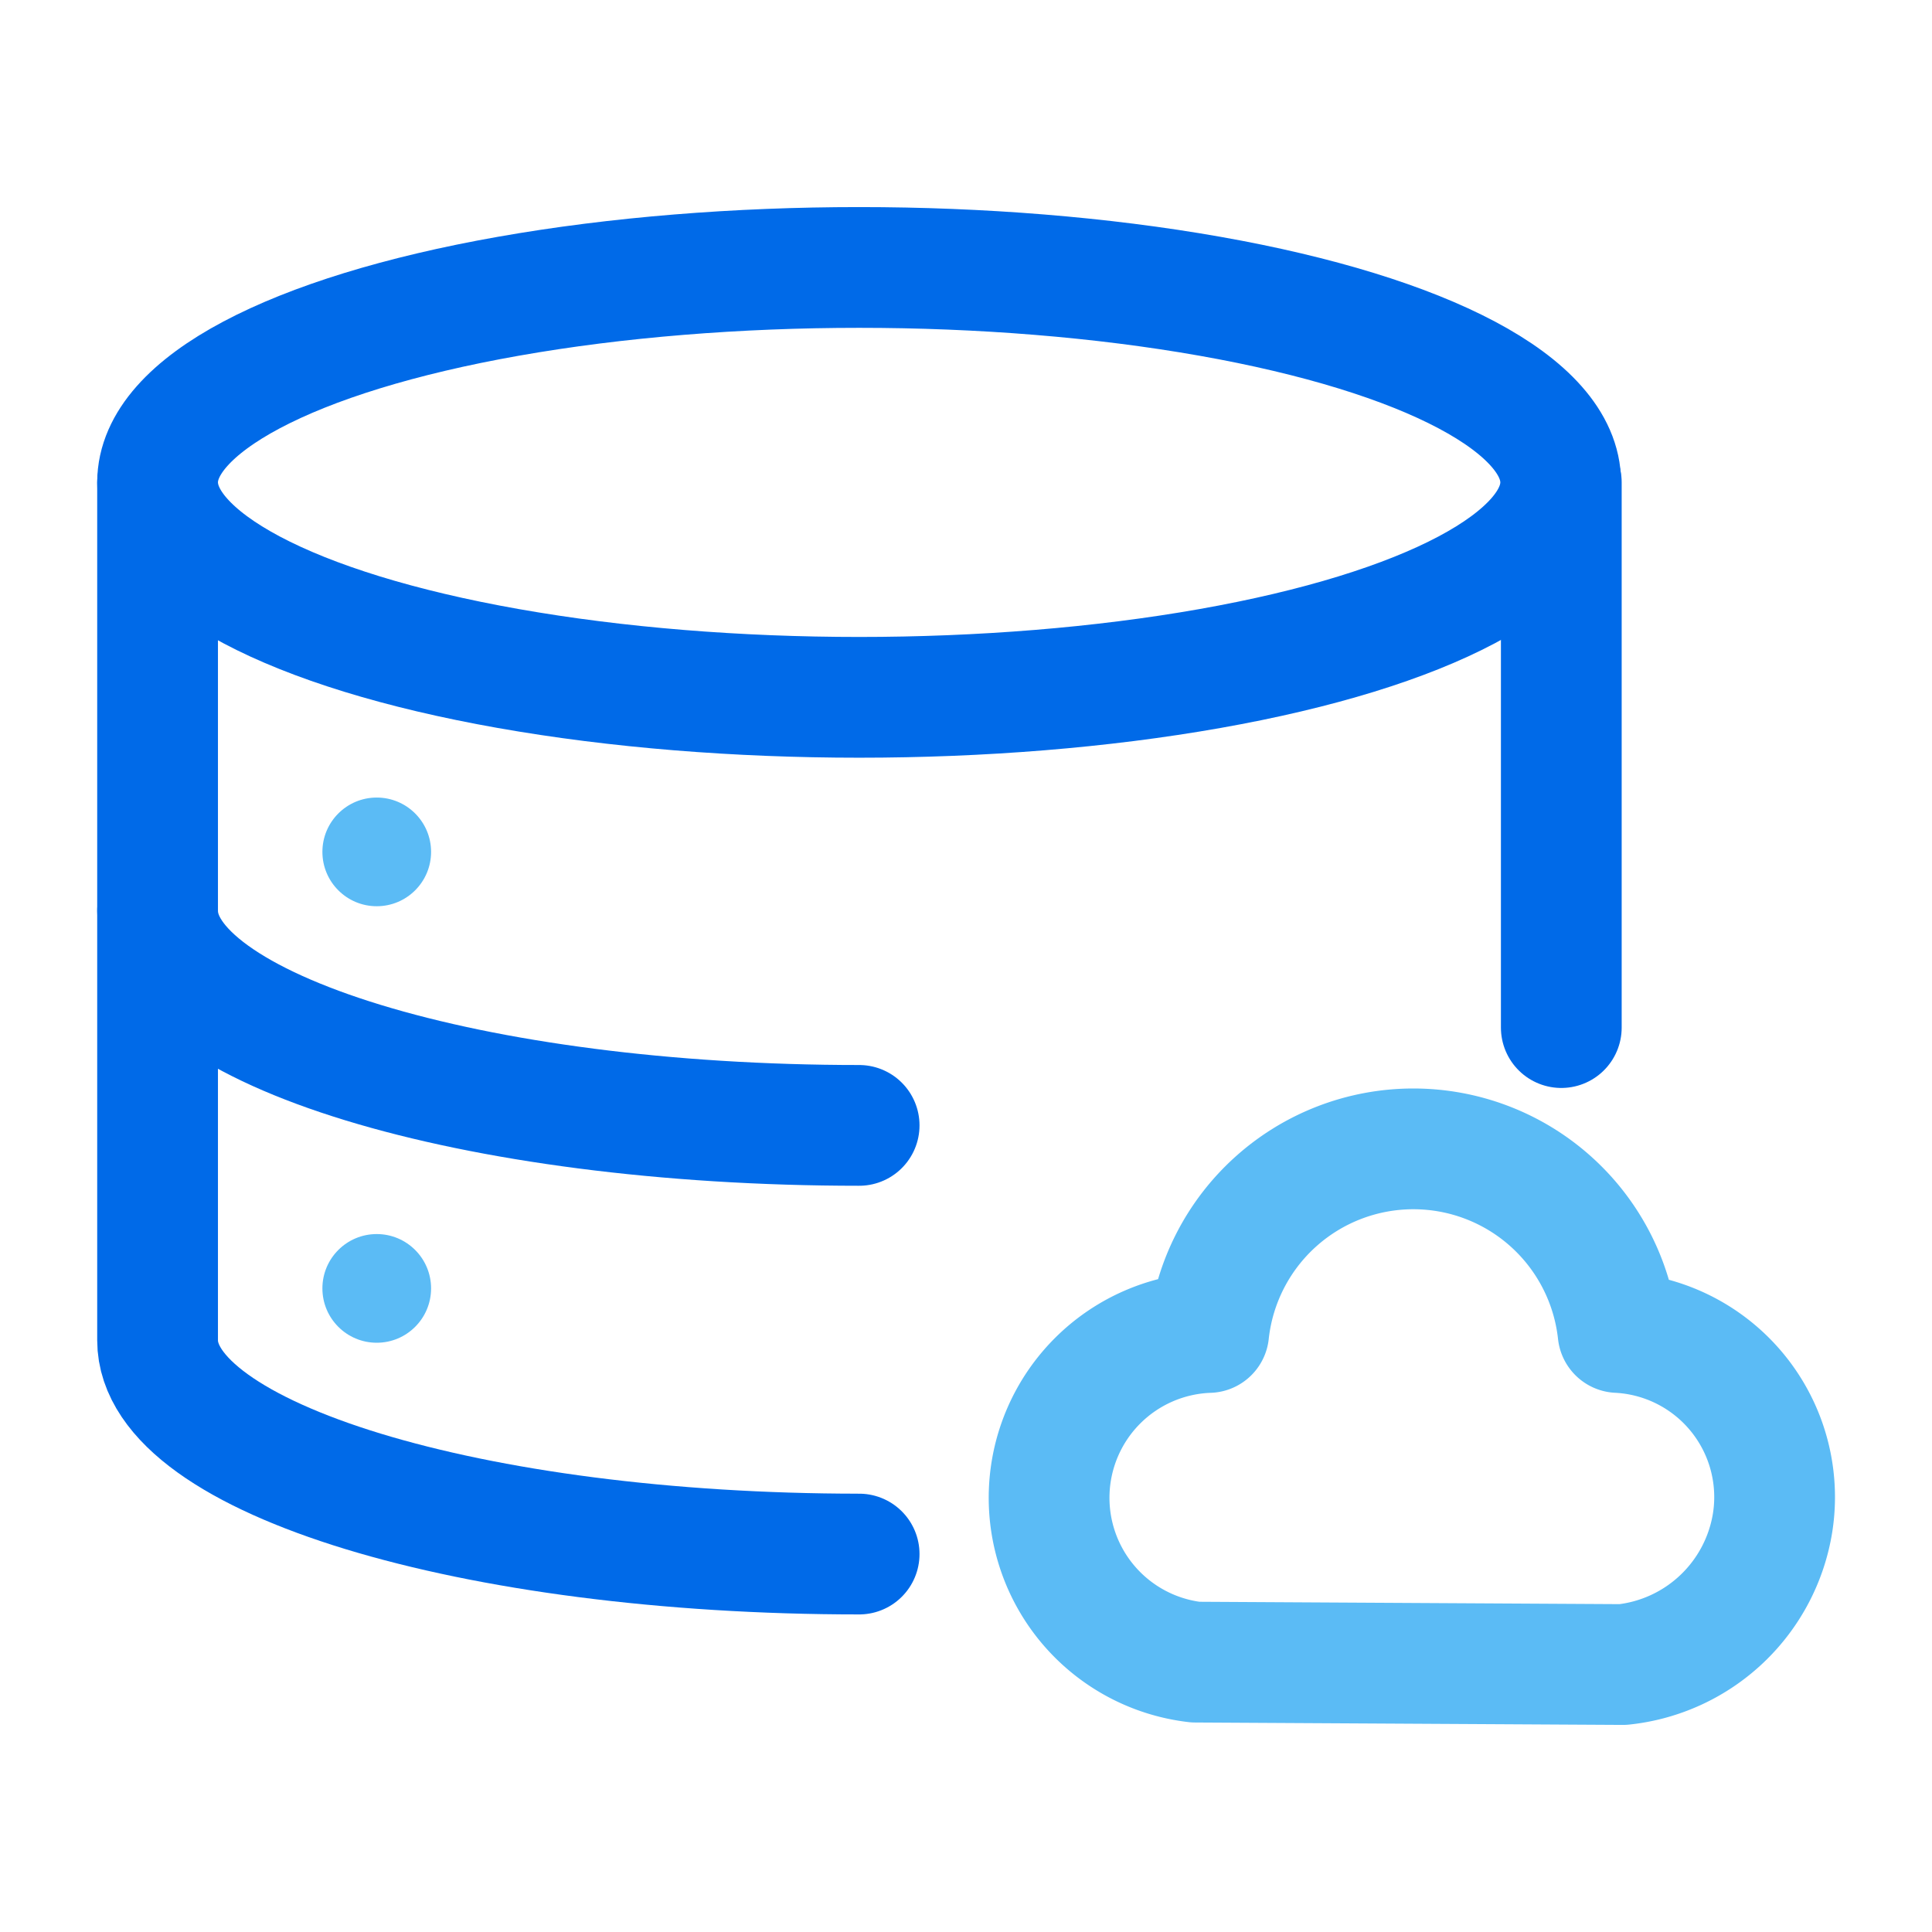 <svg id="Layer_1" data-name="Layer 1" xmlns="http://www.w3.org/2000/svg" xmlns:xlink="http://www.w3.org/1999/xlink" viewBox="0 0 32 32"><defs><style>.cls-1,.cls-3,.cls-4{fill:none;}.cls-2{clip-path:url(#clip-path);}.cls-3{stroke:#5bbbf5;}.cls-3,.cls-4{stroke-linecap:round;stroke-linejoin:round;stroke-width:2px;}.cls-4{stroke:#006ae8;}.cls-5{fill:#5bbbf5;}</style><clipPath id="clip-path"><rect class="cls-1" x="1.17" y="14.46" width="25.68" height="8.09"/></clipPath></defs><g class="cls-2"><path class="cls-1" d="M4.63,20.33,4.12,20a.46.46,0,0,1-.24-.41V17.5l.78.46Z"/><path class="cls-1" d="M5.73,21l-.61-.37a.37.37,0,0,1-.19-.33V18.11l.78.47Z"/><path class="cls-1" d="M8.79,16.76l-.57.34v2.63a.56.56,0,0,1-.28.48l-1.82,1a.56.56,0,0,1-.56,0l-1.78-1a.56.56,0,0,1-.28-.48V17.67a.57.57,0,0,1,.27-.49L5.64,16.1l1-.59-.46-.27a.64.64,0,0,0-.63,0L3,16.69a.66.66,0,0,0-.31.55v2.91a.63.63,0,0,0,.31.54l2.52,1.45a.6.6,0,0,0,.63,0l2.52-1.45A.63.63,0,0,0,9,20.15v-2.9A.53.53,0,0,0,8.79,16.76Z"/><path class="cls-1" d="M5.74,18.58,5,18.12l2.86-1.68a.45.45,0,0,1,.42,0l.56.32Z"/><polygon class="cls-1" points="4.63 17.96 3.85 17.5 6.94 15.68 7.73 16.14 4.63 17.96"/><path class="cls-1" d="M12,17.12h-.25l-.33-.61-.1.61h-.23l.13-.89h.31l.29.51.08-.51h.26Z"/><path class="cls-1" d="M13.12,16.84a.31.31,0,0,1-.16.21.73.73,0,0,1-.35.09,1.22,1.22,0,0,1-.38-.07v-.22h0a.56.56,0,0,0,.17.09h.31v-.1a.11.11,0,0,0-.08,0H12.4a.42.42,0,0,1-.17-.1.22.22,0,0,1,0-.16.29.29,0,0,1,.16-.2.77.77,0,0,1,.52-.06h.16v.21h0a.37.37,0,0,0-.14-.07.49.49,0,0,0-.17,0h-.13m0,.05H13a.24.24,0,0,1,.15.09.15.15,0,0,1,0,.22v0Z"/><path class="cls-1" d="M14.12,16.82h-.55a.11.11,0,0,0,0,.12.28.28,0,0,0,.18,0H14l.12-.05h0v.17h-.32a.63.63,0,0,1-.33-.09.28.28,0,0,1-.09-.27.4.4,0,0,1,.16-.26.56.56,0,0,1,.33-.1.35.35,0,0,1,.26.08.3.3,0,0,1,.05.24Zm-.22-.13a.07.07,0,1,0-.1-.1.13.13,0,0,0-.12,0,.14.14,0,0,0-.07.1Z"/><path class="cls-1" d="M14.67,17.14H14.5a.31.31,0,0,1-.13-.06.21.21,0,0,1-.08-.11.43.43,0,0,1,0-.16.44.44,0,0,1,.06-.16.25.25,0,0,1,.12-.11.37.37,0,0,1,.14-.07H15v.18H14.9a.2.2,0,0,0-.15.06.29.29,0,0,0-.08.14.19.19,0,0,0,0,.15.15.15,0,0,0,.14.05H15v.18h-.12Z"/><path class="cls-1" d="M15.84,16.91a.23.23,0,0,1-.13.17.72.72,0,0,1-.29.06h-.31V17h.13a.22.22,0,0,1-.14-.08.15.15,0,0,1,0-.13.22.22,0,0,1,.12-.16.59.59,0,0,1,.29-.07h.27v.17h0a.57.57,0,0,0-.25-.08h-.1a.11.11,0,0,0,.08,0h.16a.21.21,0,0,1,.13.07.11.11,0,0,1,.11.13A.12.12,0,0,1,15.84,16.91Z"/><path class="cls-1" d="M16.86,16.78a.39.39,0,0,1-.15.26.53.53,0,0,1-.32.1.4.4,0,0,1-.27-.14.25.25,0,0,1-.06-.26.38.38,0,0,1,.14-.26.51.51,0,0,1,.32-.1.38.38,0,0,1,.29.1A.3.3,0,0,1,16.86,16.78Zm-.32.17a.09.09,0,0,0,0-.07.17.17,0,0,0,0-.1v-.16h-.18v.26a.09.09,0,0,0,0,.07h0a.06.06,0,0,0,.06,0h.12Z"/><path class="cls-1" d="M17.65,16.34h-.11a.17.17,0,0,0-.1,0,.14.14,0,0,0,0,.09h.18v.14h-.17l-.09.53h-.24l.08-.53h-.1v-.14h.1a.3.3,0,0,1,.1-.19.32.32,0,0,1,.23-.06h.17Z"/><path class="cls-1" d="M18.18,17.11H18a.29.29,0,0,1-.2-.05.18.18,0,0,1,0-.17l0-.32h-.1v-.14h.1v-.2h.29v.2h.23v.14h-.22v.3a0,0,0,0,0,0,.05h0V17h0Z"/><path class="cls-1" d="M13.57,19.66a2.29,2.29,0,0,1-.45.69,7.58,7.58,0,0,1,1.08.51l-.36.35a8.55,8.55,0,0,0-1.09-.55,3.72,3.72,0,0,1-1.5.54,2,2,0,0,0-.26-.39,3.76,3.76,0,0,0,1.27-.35c-.29-.12-.59-.22-.87-.31h0a4.14,4.14,0,0,0,.34-.48H11v-.4h1a4.81,4.81,0,0,0,.25-.51l.49.09a4.11,4.11,0,0,1-.21.42h1.72v.4Zm-2.07-.59h-.45v-.79h1.28a2.59,2.59,0,0,0-.14-.29l.46-.1c.07.12.15.28.2.39h1.27v.79h-.46v-.4H11.5Zm.79.59c-.07.11-.14.22-.21.31l.61.21a1.5,1.5,0,0,0,.37-.52Z"/><path class="cls-1" d="M13.85,21.24h0a7.77,7.77,0,0,0-1.08-.54,3.85,3.85,0,0,1-1.5.53h0a1.67,1.67,0,0,0-.25-.38h0a4.74,4.74,0,0,0,1.23-.32c-.31-.12-.58-.22-.83-.3h0c.11-.14.22-.29.32-.44H11v-.45h1a4.59,4.59,0,0,0,.24-.5h0l.54.1h0c0,.12-.12.24-.19.39h1.69v.44h-.66a2.13,2.13,0,0,1-.42.65,10,10,0,0,1,1.05.49h0Zm-1.1-.6h0a9.14,9.14,0,0,1,1.08.55l.32-.33a9.25,9.25,0,0,0-1-.49h0a2,2,0,0,0,.43-.67h.65v-.35H12.47a2.93,2.93,0,0,0,.19-.4l-.44-.08a4.81,4.81,0,0,1-.25.51H11v.35h.78l-.33.46c.25.08.54.18.84.3h0a3.59,3.59,0,0,1-1.24.35,1.63,1.63,0,0,1,.23.35,4.12,4.12,0,0,0,1.48-.54Zm-.06-.44h0l-.57-.2h0l.2-.3h.8a1.66,1.66,0,0,1-.38.53Zm-.57-.2.56.19a1.75,1.75,0,0,0,.35-.46H12.3Zm2.05-.87h-.51v-.4H11.52v.4H11V18.3H12.3l-.13-.3h0l.5-.12h0c.06.11.14.25.2.38h1.3Zm-.46,0h.41v-.74H12.84c-.06-.12-.13-.26-.2-.38l-.41.1.12.26H11.12v.74h.4v-.4h2.23v.4Z"/><polygon class="cls-1" points="17.38 19.94 18.11 19.94 18.11 19.51 17.38 19.51 17.38 18.92 16.89 18.92 16.89 19.51 16.15 19.51 16.15 19.94 16.89 19.94 16.89 20.7 16 20.7 16 21.14 18.25 21.14 18.25 20.7 17.38 20.7 17.38 19.94"/><path class="cls-1" d="M16.48,18.36c.05-.12.09-.23.13-.35h0l-.49-.14h0c-.05.16-.1.32-.16.48H15v.45h.78a2.53,2.53,0,0,1-.89,1h0a3,3,0,0,1,.21.4h0l.28-.22v1.2h.49V19.5a3.71,3.71,0,0,0,.43-.68h2v-.45Z"/><path class="cls-1" d="M20.57,20.41V20l-.45,0v-.28h.36v-.41l.23.17h0a2.43,2.43,0,0,0,.34-.73h.72a2.9,2.9,0,0,1-.12.57h0l.4.09h0a8.56,8.56,0,0,0,.24-1h0L22,18.34h-.8a3.67,3.67,0,0,1,.07-.42h0l-.47-.07h0a3,3,0,0,1-.45,1.36h0l.09.06h-.29v-.49h-.43l.06-.15h.77v-.44H19.9A.25.25,0,0,1,20,18c.05-.06,0-.06,0-.09h0l-.46-.09h0a1.55,1.55,0,0,1-.08.36h-.56v.44h.41c-.05.15-.11.3-.17.45s-.12.24-.19.26h0c.05.12.09.24.13.36h0a.66.66,0,0,1,.28,0h.33V20l-.84.1h0l.1.47.77-.12v.65h.45v-.73l.41-.06Zm-.86-1.07h-.19l.19-.46Z"/><path class="cls-1" d="M22.38,20.82a1.63,1.63,0,0,1-.82-1.21v-.54h-.44v.18a1.87,1.87,0,0,1-.77,1.65h0a1.22,1.22,0,0,1,.32.28h0a2.09,2.09,0,0,0,.67-.83,1.63,1.63,0,0,0,.7.83h0a1.39,1.39,0,0,1,.29-.35h.05Z"/><path class="cls-1" d="M24.12,18l-.46-.14h0a3.6,3.6,0,0,1-.81,1.32h0a2.22,2.22,0,0,1,.23.43h0c.06-.07.13-.14.18-.21v1.74h.46V18.8q.2-.36.36-.75Z"/><path class="cls-1" d="M25.4,19.58V19h.77v-.46H25.4V17.9h-.49v.64h-.25a2.4,2.4,0,0,1,.1-.38h0l-.47-.09h0a3,3,0,0,1-.43,1.15h0a1.9,1.9,0,0,1,.37.2h0a2.64,2.64,0,0,0,.23-.44h.41v.56h-1V20h1v1.19h.49V20h.94v-.45Z"/></g><path class="cls-3" d="M26.88,27.57a2.81,2.81,0,0,0,2.48-2.35,2.73,2.73,0,0,0-2.56-3.15,3.41,3.41,0,0,0-6.78,0,2.74,2.74,0,0,0-.22,5.46Z"/><ellipse class="cls-4" cx="14.23" cy="7.99" rx="11.62" ry="3.56"/><path class="cls-4" d="M14.23,18.64c-6.42,0-11.62-1.59-11.62-3.55"/><line class="cls-4" x1="25.86" y1="17.02" x2="25.86" y2="7.99"/><path class="cls-4" d="M2.61,8V22.2c0,1.95,5.2,3.54,11.62,3.54"/><circle class="cls-5" cx="6.24" cy="14.11" r="0.9"/><circle class="cls-5" cx="6.24" cy="21.34" r="0.9"/></svg>